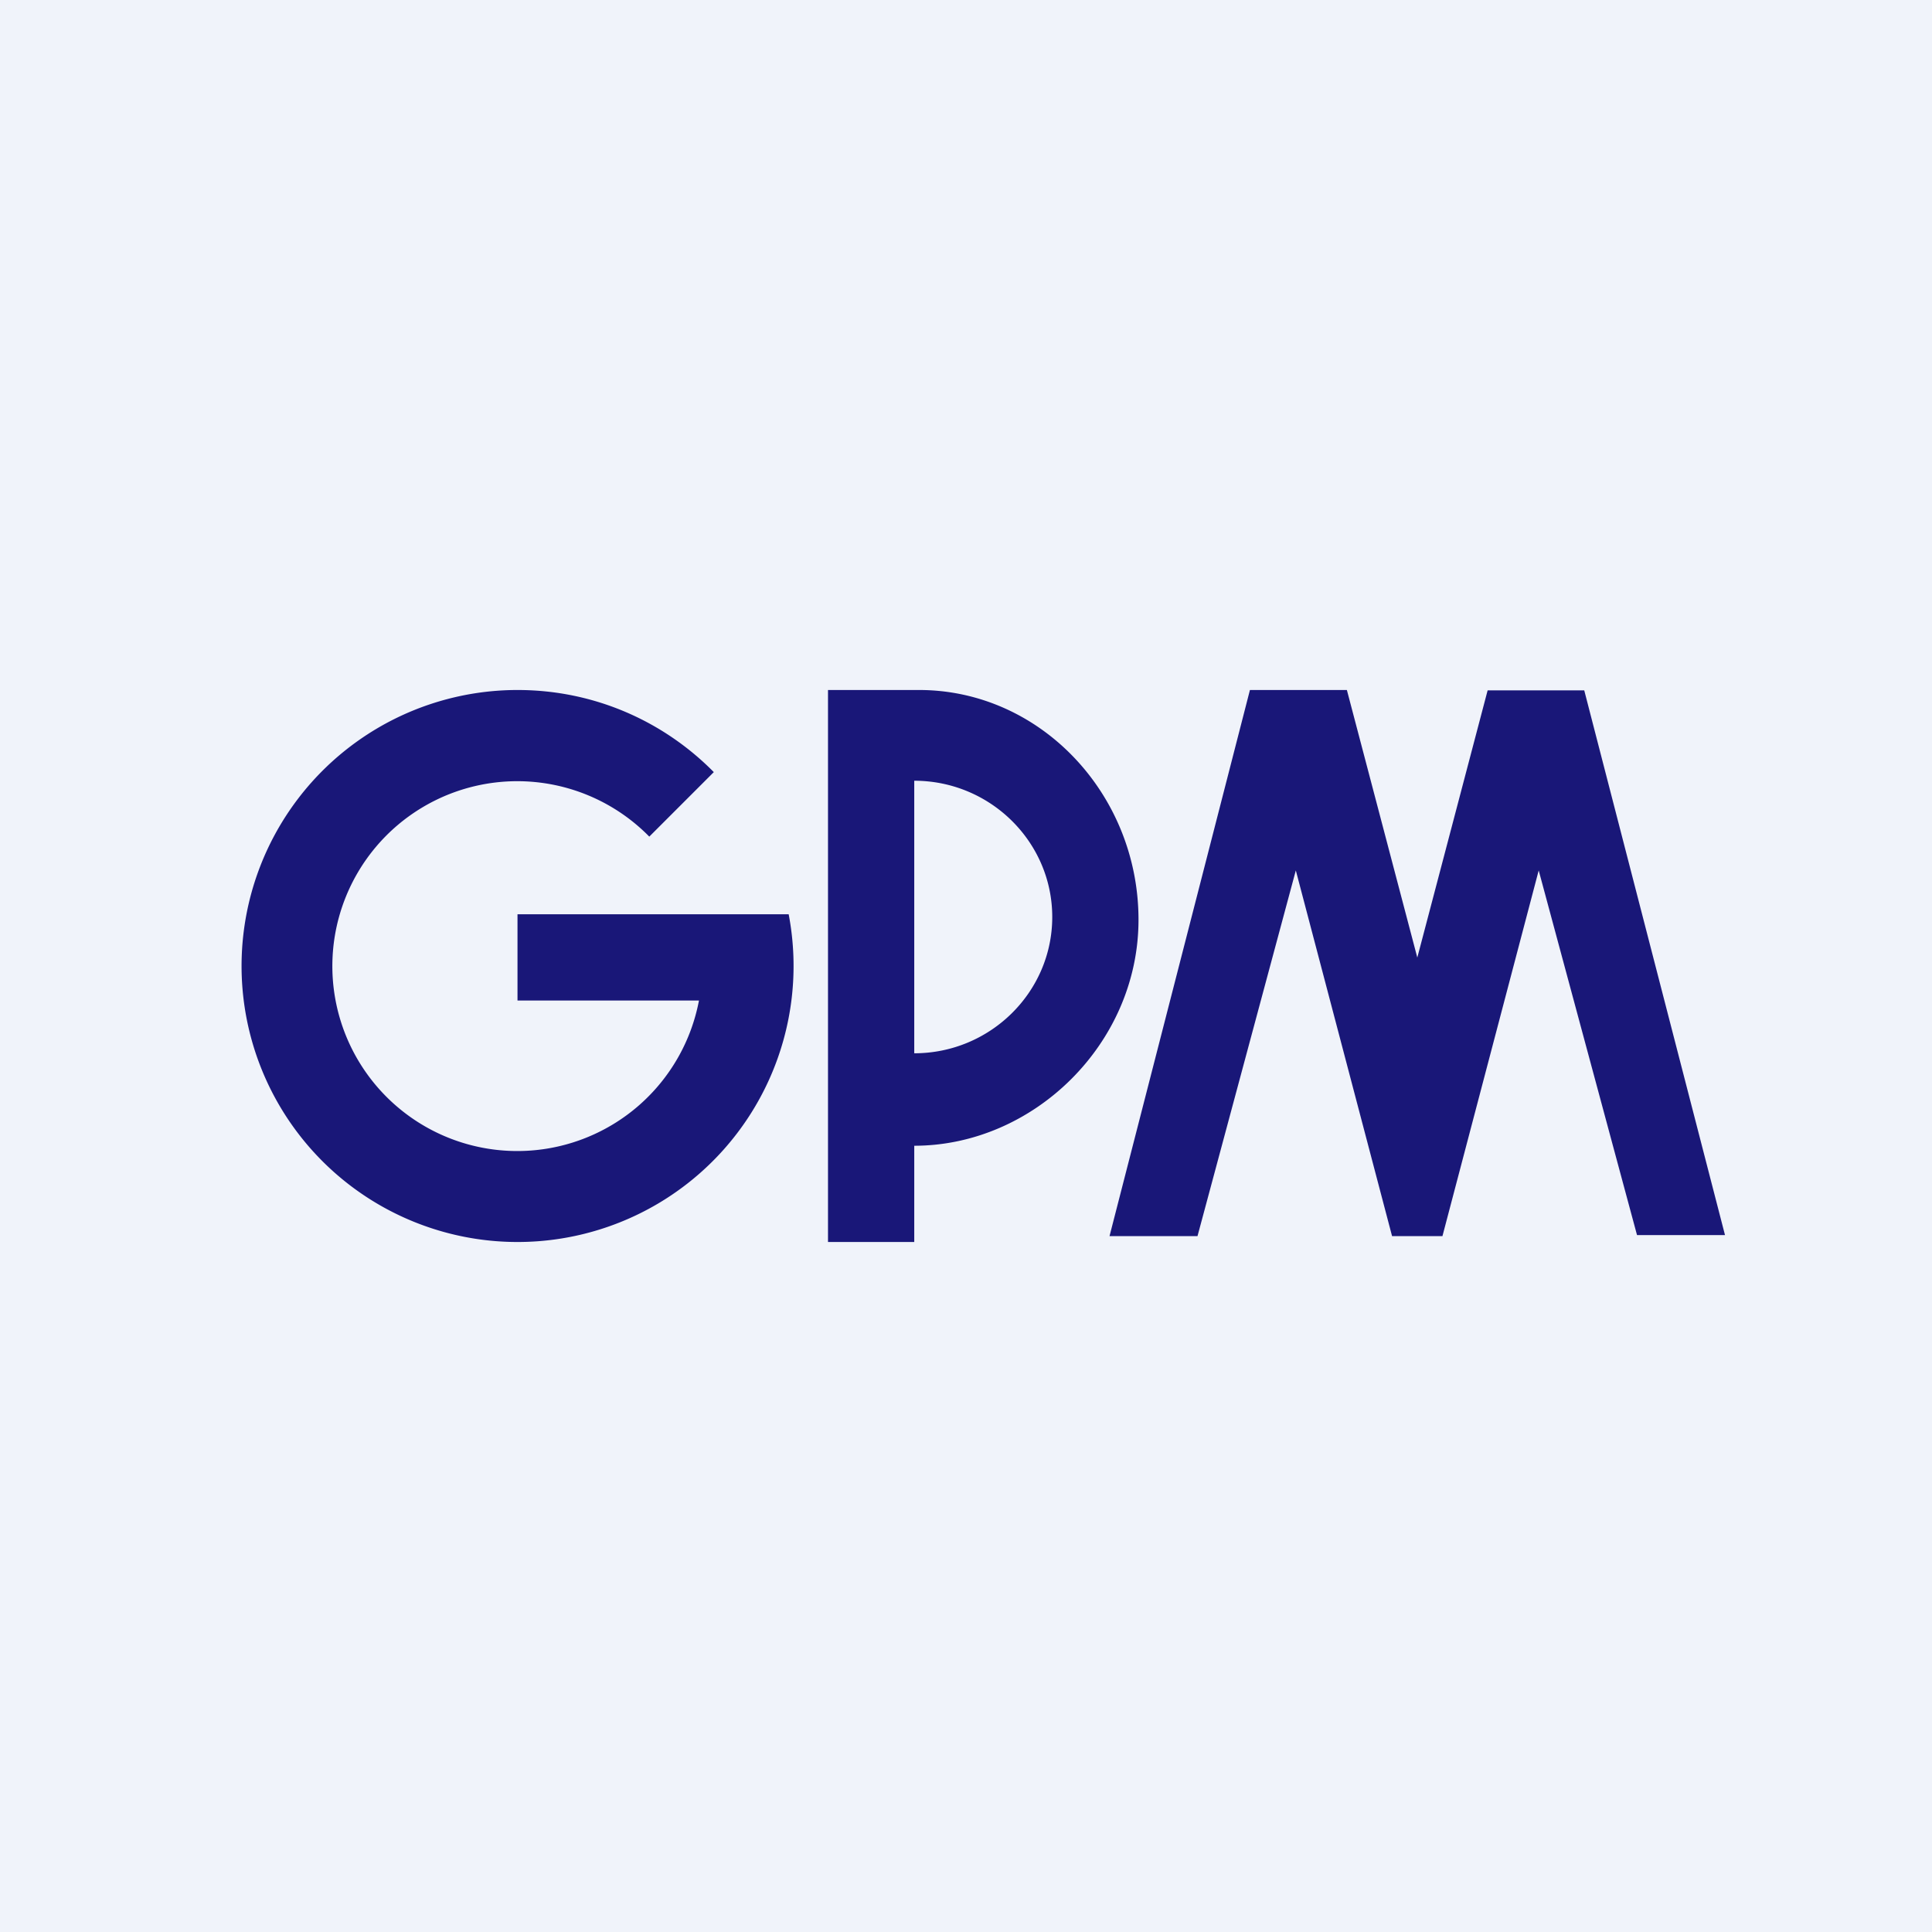 <!-- by TradingView --><svg width="56" height="56" viewBox="0 0 56 56" xmlns="http://www.w3.org/2000/svg"><path fill="#F0F3FA" d="M0 0h56v56H0z"/><path d="M15 20c2.23 0 4.24.91 5.69 2.38l-1.87 1.87A5.36 5.36 0 1 0 20.26 29H15v-2.5h7.86A8 8 0 1 1 15 20Zm11.64 0c3.51 0 6.36 3.01 6.36 6.66 0 3.59-3.04 6.55-6.5 6.55V36H24V20h2.64Zm14.44 7.76 2.04-7.75h2.8L50 35.8h-2.55L44.6 25.23l-2.79 10.6h-1.46l-2.79-10.6-2.85 10.6h-2.55L36.23 20h2.81l2.04 7.75ZM26.5 30.53c2.2 0 4-1.77 4-3.95s-1.8-3.95-4-3.95v7.9Z" fill="#191778"/></svg>